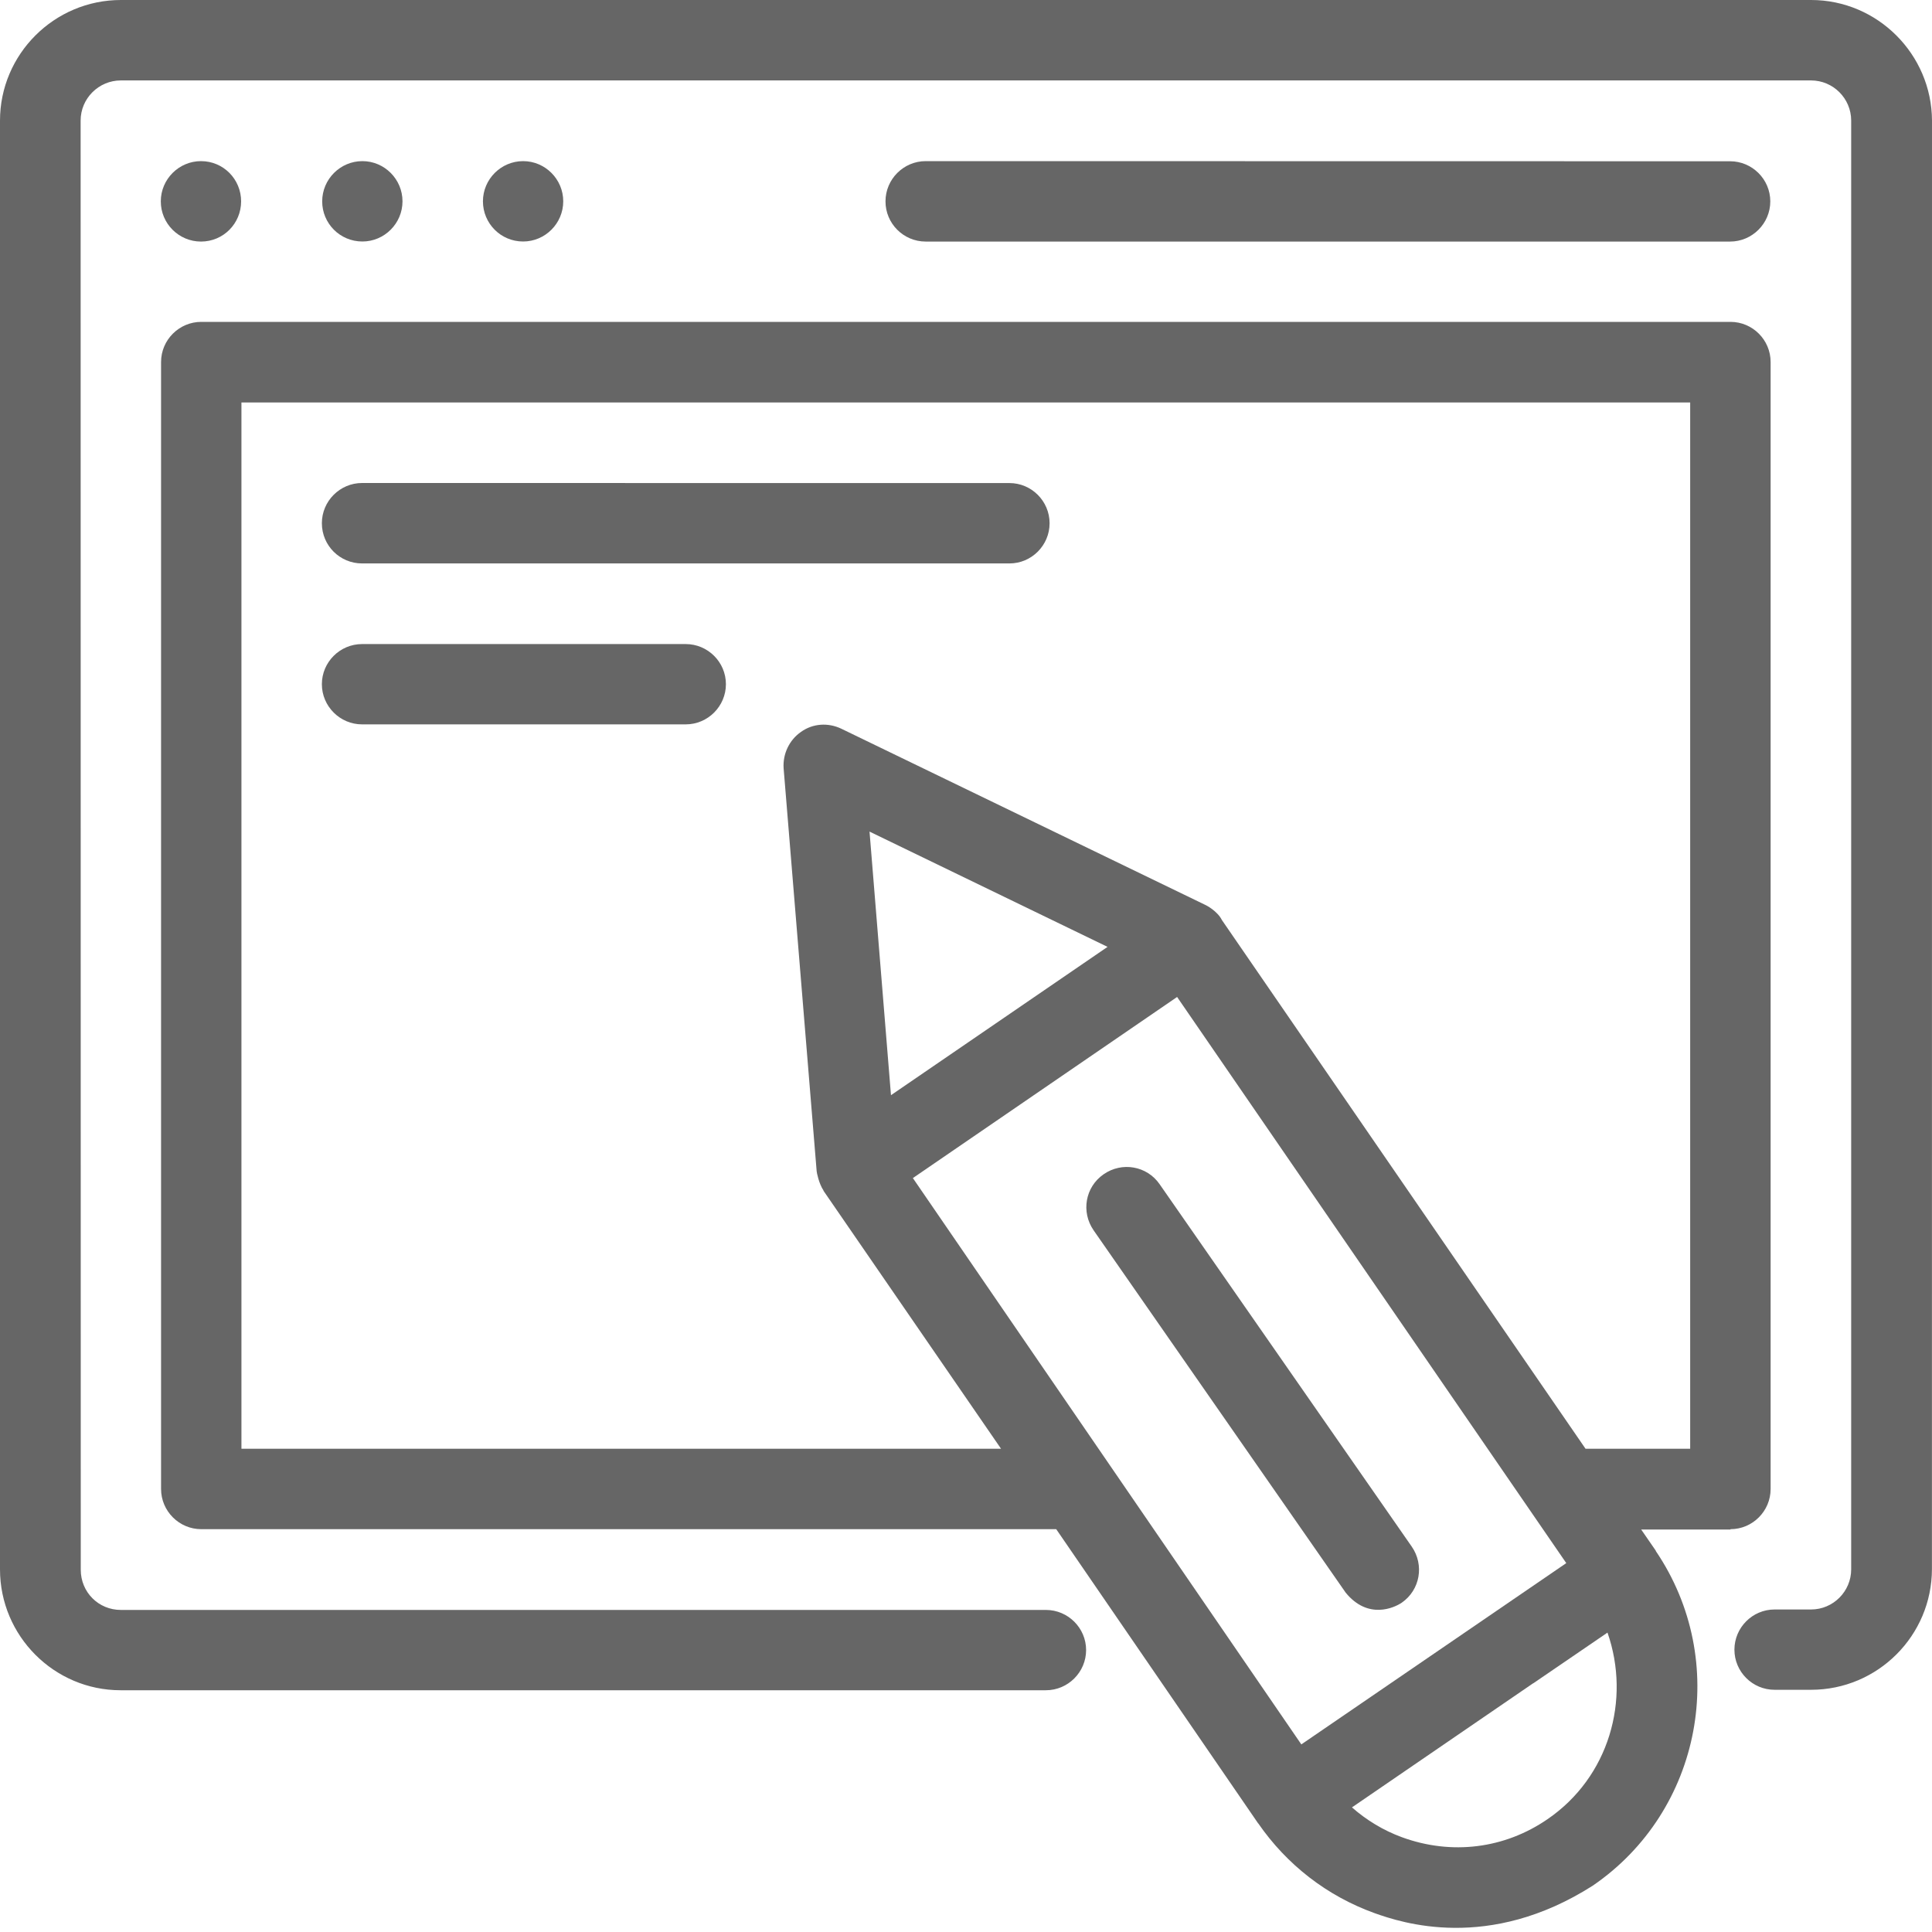 <svg width="30" height="30" viewBox="0 0 30 30" fill="none" xmlns="http://www.w3.org/2000/svg">
<path d="M26.871 23.745C27.214 23.745 27.494 23.464 27.494 23.121V5.621C27.494 5.278 27.214 4.998 26.871 4.998H3.125C2.782 4.998 2.501 5.278 2.501 5.621V23.121C2.501 23.464 2.782 23.745 3.125 23.745H16.401L19.532 28.307C19.532 28.307 19.532 28.312 19.537 28.312C19.982 28.956 20.605 29.44 21.341 29.706C21.758 29.855 23.117 30.311 24.733 29.28C26.43 28.119 26.867 25.788 25.711 24.084V24.079L25.484 23.75H26.871L26.871 23.745ZM15.544 22.496H3.749V6.25H26.245V22.496H24.62L18.974 14.287C18.906 14.15 18.736 14.059 18.713 14.05L13.063 11.315C12.859 11.218 12.622 11.233 12.439 11.364C12.256 11.49 12.153 11.707 12.168 11.93L12.681 18.186C12.681 18.201 12.715 18.379 12.787 18.485V18.49L15.544 22.496ZM20.207 27.087L14.175 18.293L18.278 15.481L24.321 24.272L20.207 27.087ZM13.502 12.913L17.198 14.703L13.835 17.006L13.502 12.913ZM24.03 28.248C23.363 28.707 22.54 28.81 21.771 28.529C21.481 28.423 21.22 28.264 20.993 28.065L23.805 26.139C23.81 26.139 23.815 26.134 23.815 26.134L24.961 25.351C25.326 26.396 24.983 27.596 24.03 28.248Z" fill="#666666"/>
<path d="M28.123 0H1.877C0.842 0 0 0.842 0 1.873V24.369C0 25.404 0.842 26.246 1.872 26.246H16.241C16.584 26.246 16.865 25.965 16.865 25.622C16.865 25.279 16.584 24.999 16.241 24.999H1.877C1.529 24.999 1.254 24.723 1.254 24.375L1.252 1.872C1.252 1.529 1.533 1.249 1.876 1.249H28.122C28.465 1.249 28.745 1.529 28.745 1.872V24.369C28.745 24.712 28.465 24.992 28.122 24.992H27.555C27.212 24.992 26.932 25.273 26.932 25.616C26.932 25.959 27.212 26.239 27.555 26.239H28.122C29.157 26.239 29.999 25.398 29.999 24.362L30 1.872C29.995 0.842 29.153 0 28.123 0L28.123 0Z" fill="#666666"/>
<path d="M3.121 3.751C3.469 3.751 3.744 3.47 3.744 3.127C3.744 2.783 3.469 2.502 3.121 2.502C2.778 2.502 2.497 2.783 2.497 3.126C2.496 3.47 2.776 3.751 3.121 3.751Z" fill="#666666"/>
<path d="M5.627 3.75C5.97 3.75 6.25 3.469 6.25 3.126C6.25 2.783 5.97 2.502 5.627 2.502C5.284 2.502 5.003 2.783 5.003 3.126C5.002 3.469 5.279 3.75 5.627 3.75Z" fill="#666666"/>
<path d="M8.123 3.75C8.466 3.75 8.746 3.469 8.746 3.126C8.746 2.783 8.466 2.502 8.123 2.502C7.78 2.502 7.499 2.783 7.499 3.126C7.499 3.469 7.775 3.75 8.123 3.75Z" fill="#666666"/>
<path d="M26.865 3.751C27.208 3.751 27.489 3.47 27.489 3.127C27.489 2.784 27.208 2.504 26.865 2.504L14.374 2.502C14.031 2.502 13.75 2.783 13.75 3.126C13.749 3.47 14.029 3.751 14.374 3.751L26.865 3.751Z" fill="#666666"/>
<path d="M5.622 8.749H15.675C16.018 8.749 16.298 8.468 16.298 8.125C16.298 7.782 16.018 7.501 15.675 7.501L5.622 7.5C5.279 7.5 4.998 7.781 4.998 8.124C4.998 8.473 5.279 8.749 5.622 8.749Z" fill="#666666"/>
<path d="M10.648 10.001H5.622C5.279 10.001 4.998 10.281 4.998 10.624C4.998 10.967 5.279 11.248 5.622 11.248H10.648C10.991 11.248 11.272 10.967 11.272 10.624C11.272 10.281 10.991 10.001 10.648 10.001Z" fill="#666666"/>
<path d="M18.007 18.389C17.809 18.103 17.422 18.036 17.137 18.234C16.851 18.432 16.784 18.819 16.982 19.105L20.896 24.731C21.244 25.157 21.655 24.963 21.767 24.886C22.052 24.688 22.119 24.301 21.921 24.015L18.007 18.389Z" fill="#666666"/>
</svg>
